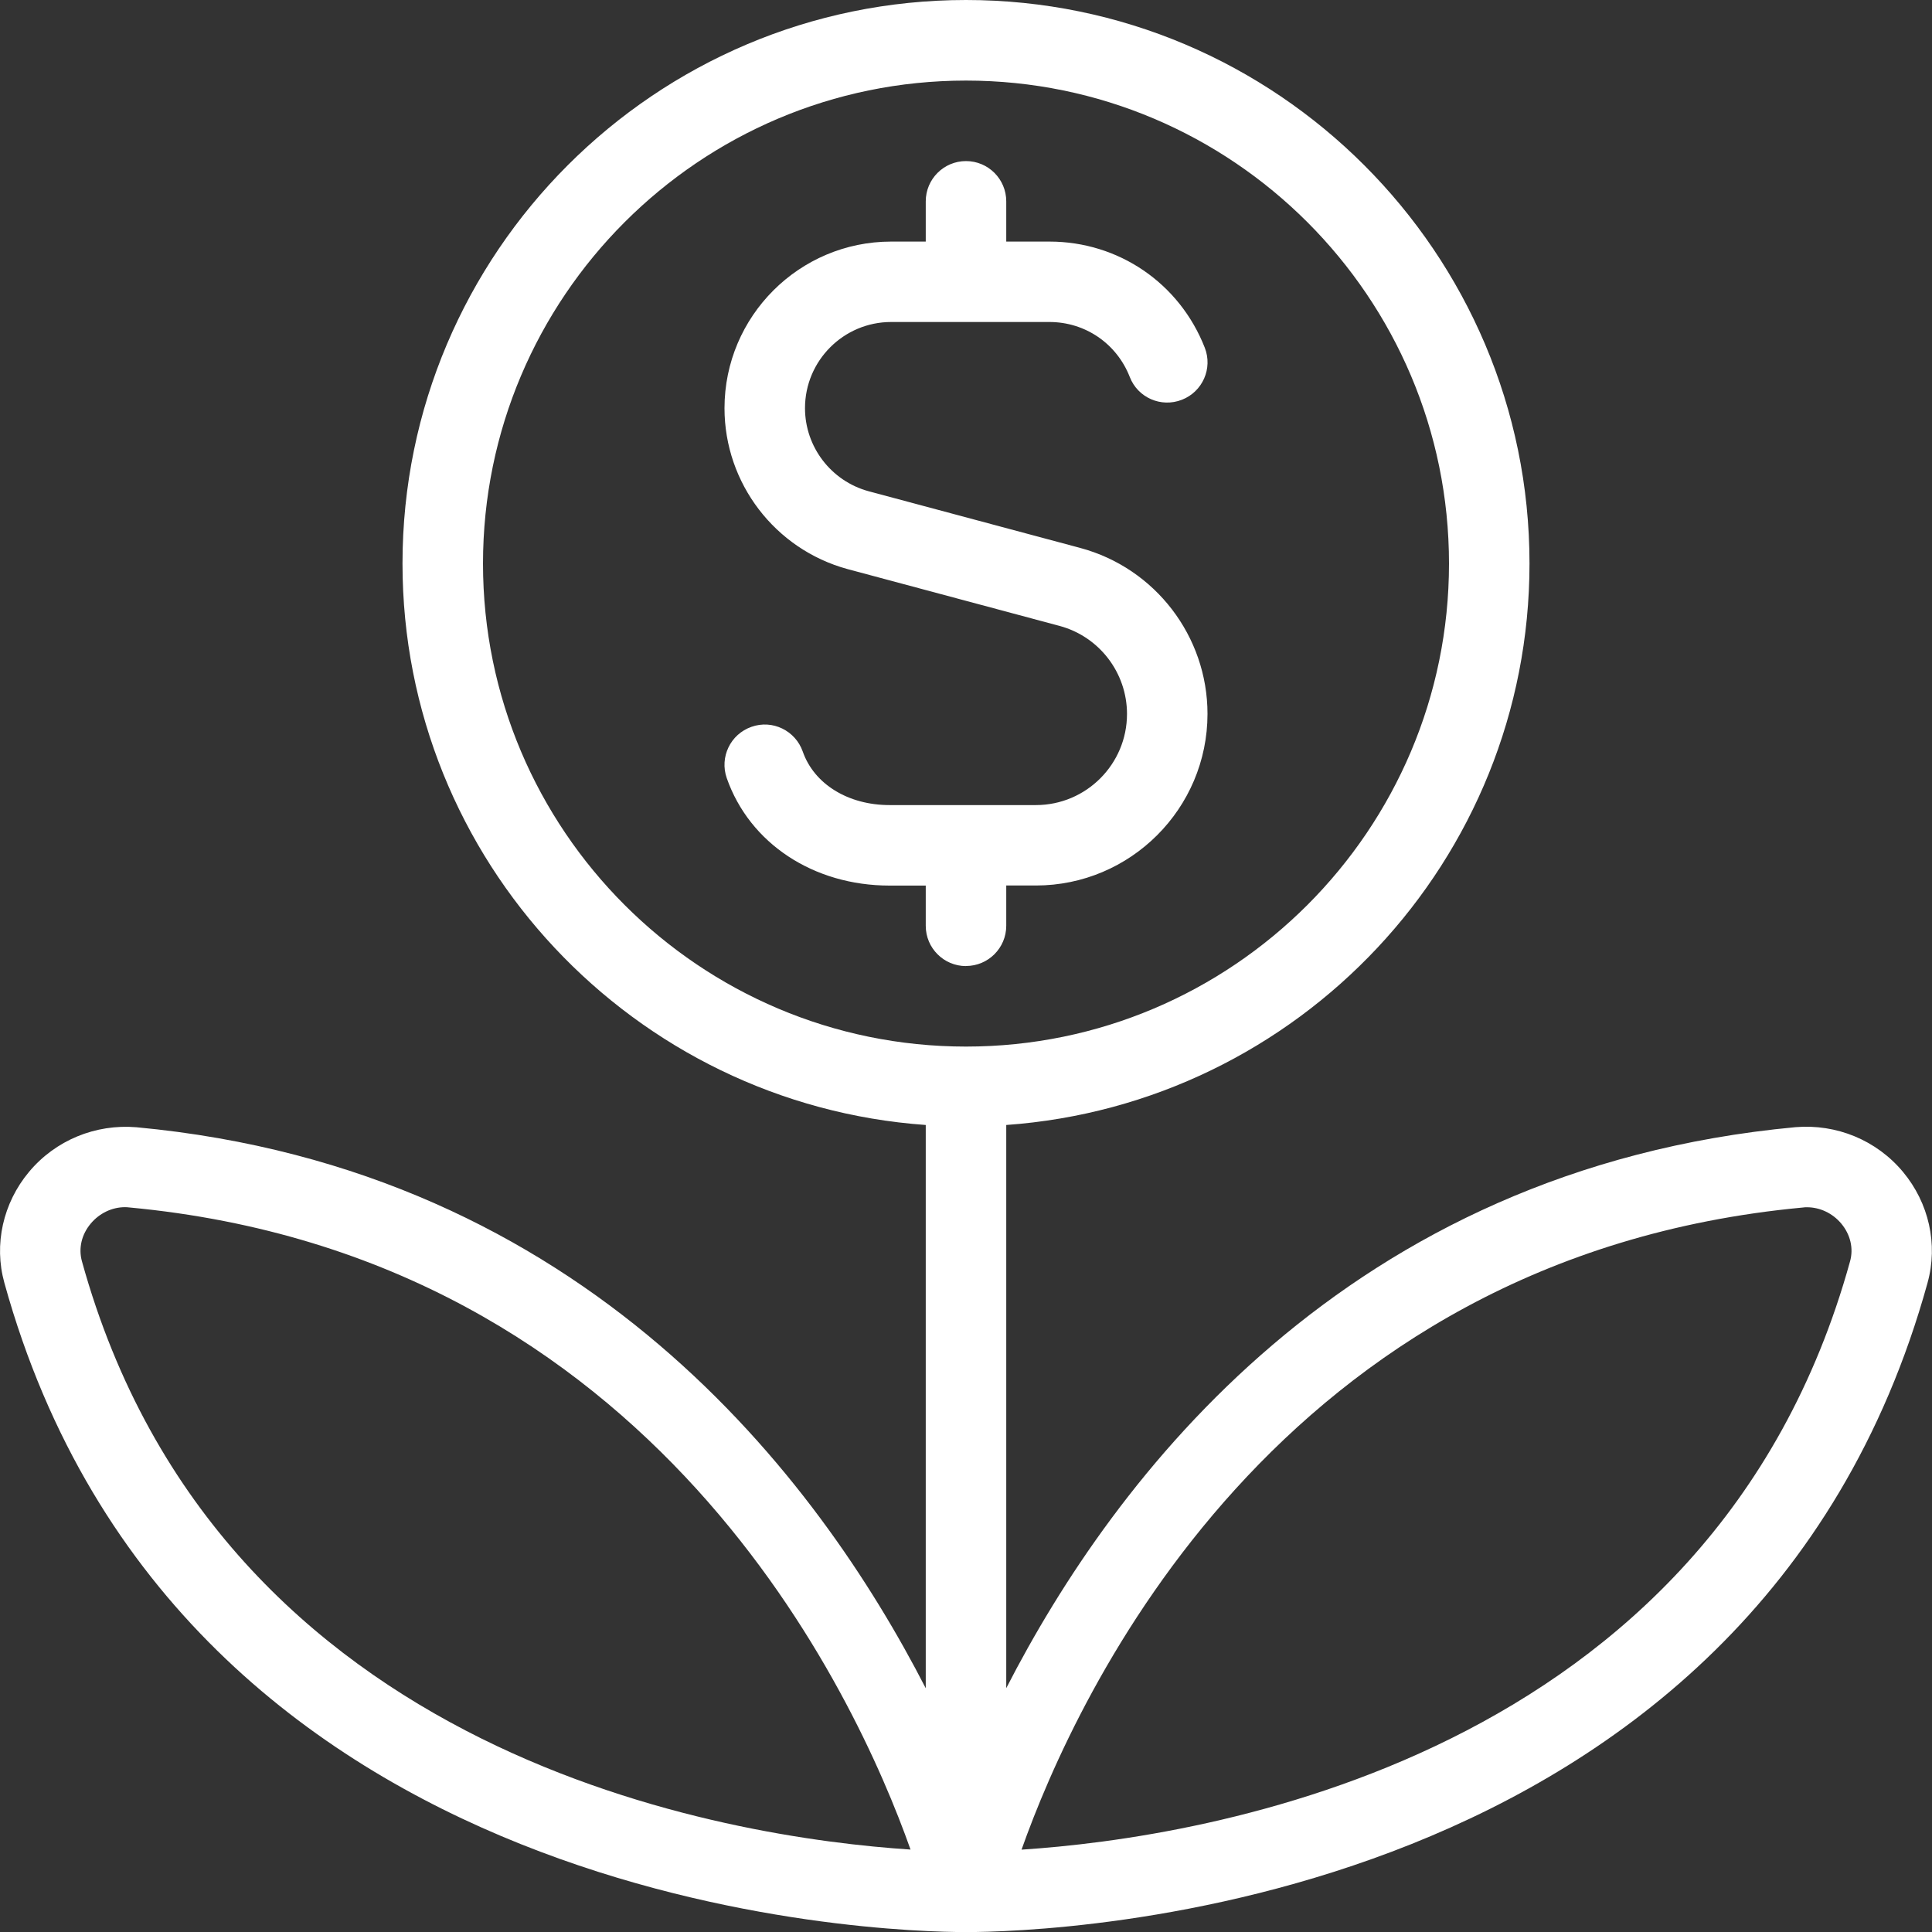 <?xml version="1.0" encoding="UTF-8"?> <svg xmlns="http://www.w3.org/2000/svg" width="24" height="24" viewBox="0 0 24 24" fill="none"><rect x="0" y="0" width="24" height="24" fill="#333333" stroke="none"/><path d="M12 12.001C11.724 12.001 11.5 11.777 11.5 11.501V11.001H11.05C10.105 11.001 9.312 10.477 9.028 9.666C8.937 9.405 9.074 9.12 9.335 9.029C9.596 8.936 9.881 9.076 9.972 9.336C10.113 9.74 10.536 10.001 11.05 10.001H12.868C13.493 10.001 14 9.493 14 8.869C14 8.357 13.655 7.907 13.161 7.775L10.527 7.069C9.627 6.823 9 6.002 9 5.071C9 3.929 9.929 3.001 11.07 3.001H11.5V2.501C11.5 2.225 11.724 2.001 12 2.001C12.276 2.001 12.5 2.225 12.5 2.501V3.001H13.037C13.896 3.001 14.653 3.519 14.966 4.319C15.067 4.576 14.939 4.866 14.682 4.966C14.424 5.067 14.134 4.941 14.034 4.682C13.872 4.268 13.481 4 13.036 4H11.07C10.48 4 10 4.48 10 5.07C10 5.551 10.324 5.975 10.789 6.102L13.42 6.807C14.35 7.057 15 7.905 15 8.868C15 10.044 14.043 11 12.868 11H12.5V11.5C12.5 11.776 12.276 12 12 12V12.001ZM23.945 15.935C21.777 23.775 12.994 24.001 12 24.001C11.006 24.001 2.223 23.774 0.054 15.935C-0.078 15.459 0.037 14.945 0.36 14.558C0.69 14.163 1.187 13.961 1.694 14.003C7.277 14.523 10.164 18.371 11.5 20.972V13.975C7.874 13.717 5 10.691 5 7C5 3.141 8.14 0 12 0C15.86 0 19 3.141 19 7C19 10.691 16.126 13.716 12.5 13.975V20.971C13.835 18.369 16.722 14.522 22.305 14.002C22.813 13.96 23.309 14.162 23.639 14.557C23.962 14.944 24.077 15.458 23.945 15.934V15.935ZM12 13.001C15.309 13.001 18 10.31 18 7.001C18 3.692 15.309 1.001 12 1.001C8.691 1.001 6 3.692 6 7.001C6 10.31 8.691 13.001 12 13.001ZM11.311 22.976C10.633 21.062 8.14 15.609 1.602 14.999C1.586 14.997 1.569 14.996 1.553 14.996C1.392 14.996 1.236 15.07 1.127 15.2C1.013 15.336 0.973 15.507 1.018 15.669C2.734 21.871 9.089 22.831 11.311 22.976ZM22.873 15.2C22.765 15.071 22.608 14.997 22.447 14.997C22.431 14.997 22.414 14.997 22.398 15C15.86 15.609 13.368 21.062 12.69 22.977C14.913 22.832 21.266 21.873 22.982 15.669C23.027 15.508 22.987 15.337 22.873 15.2Z" fill="white"></path></svg> 
